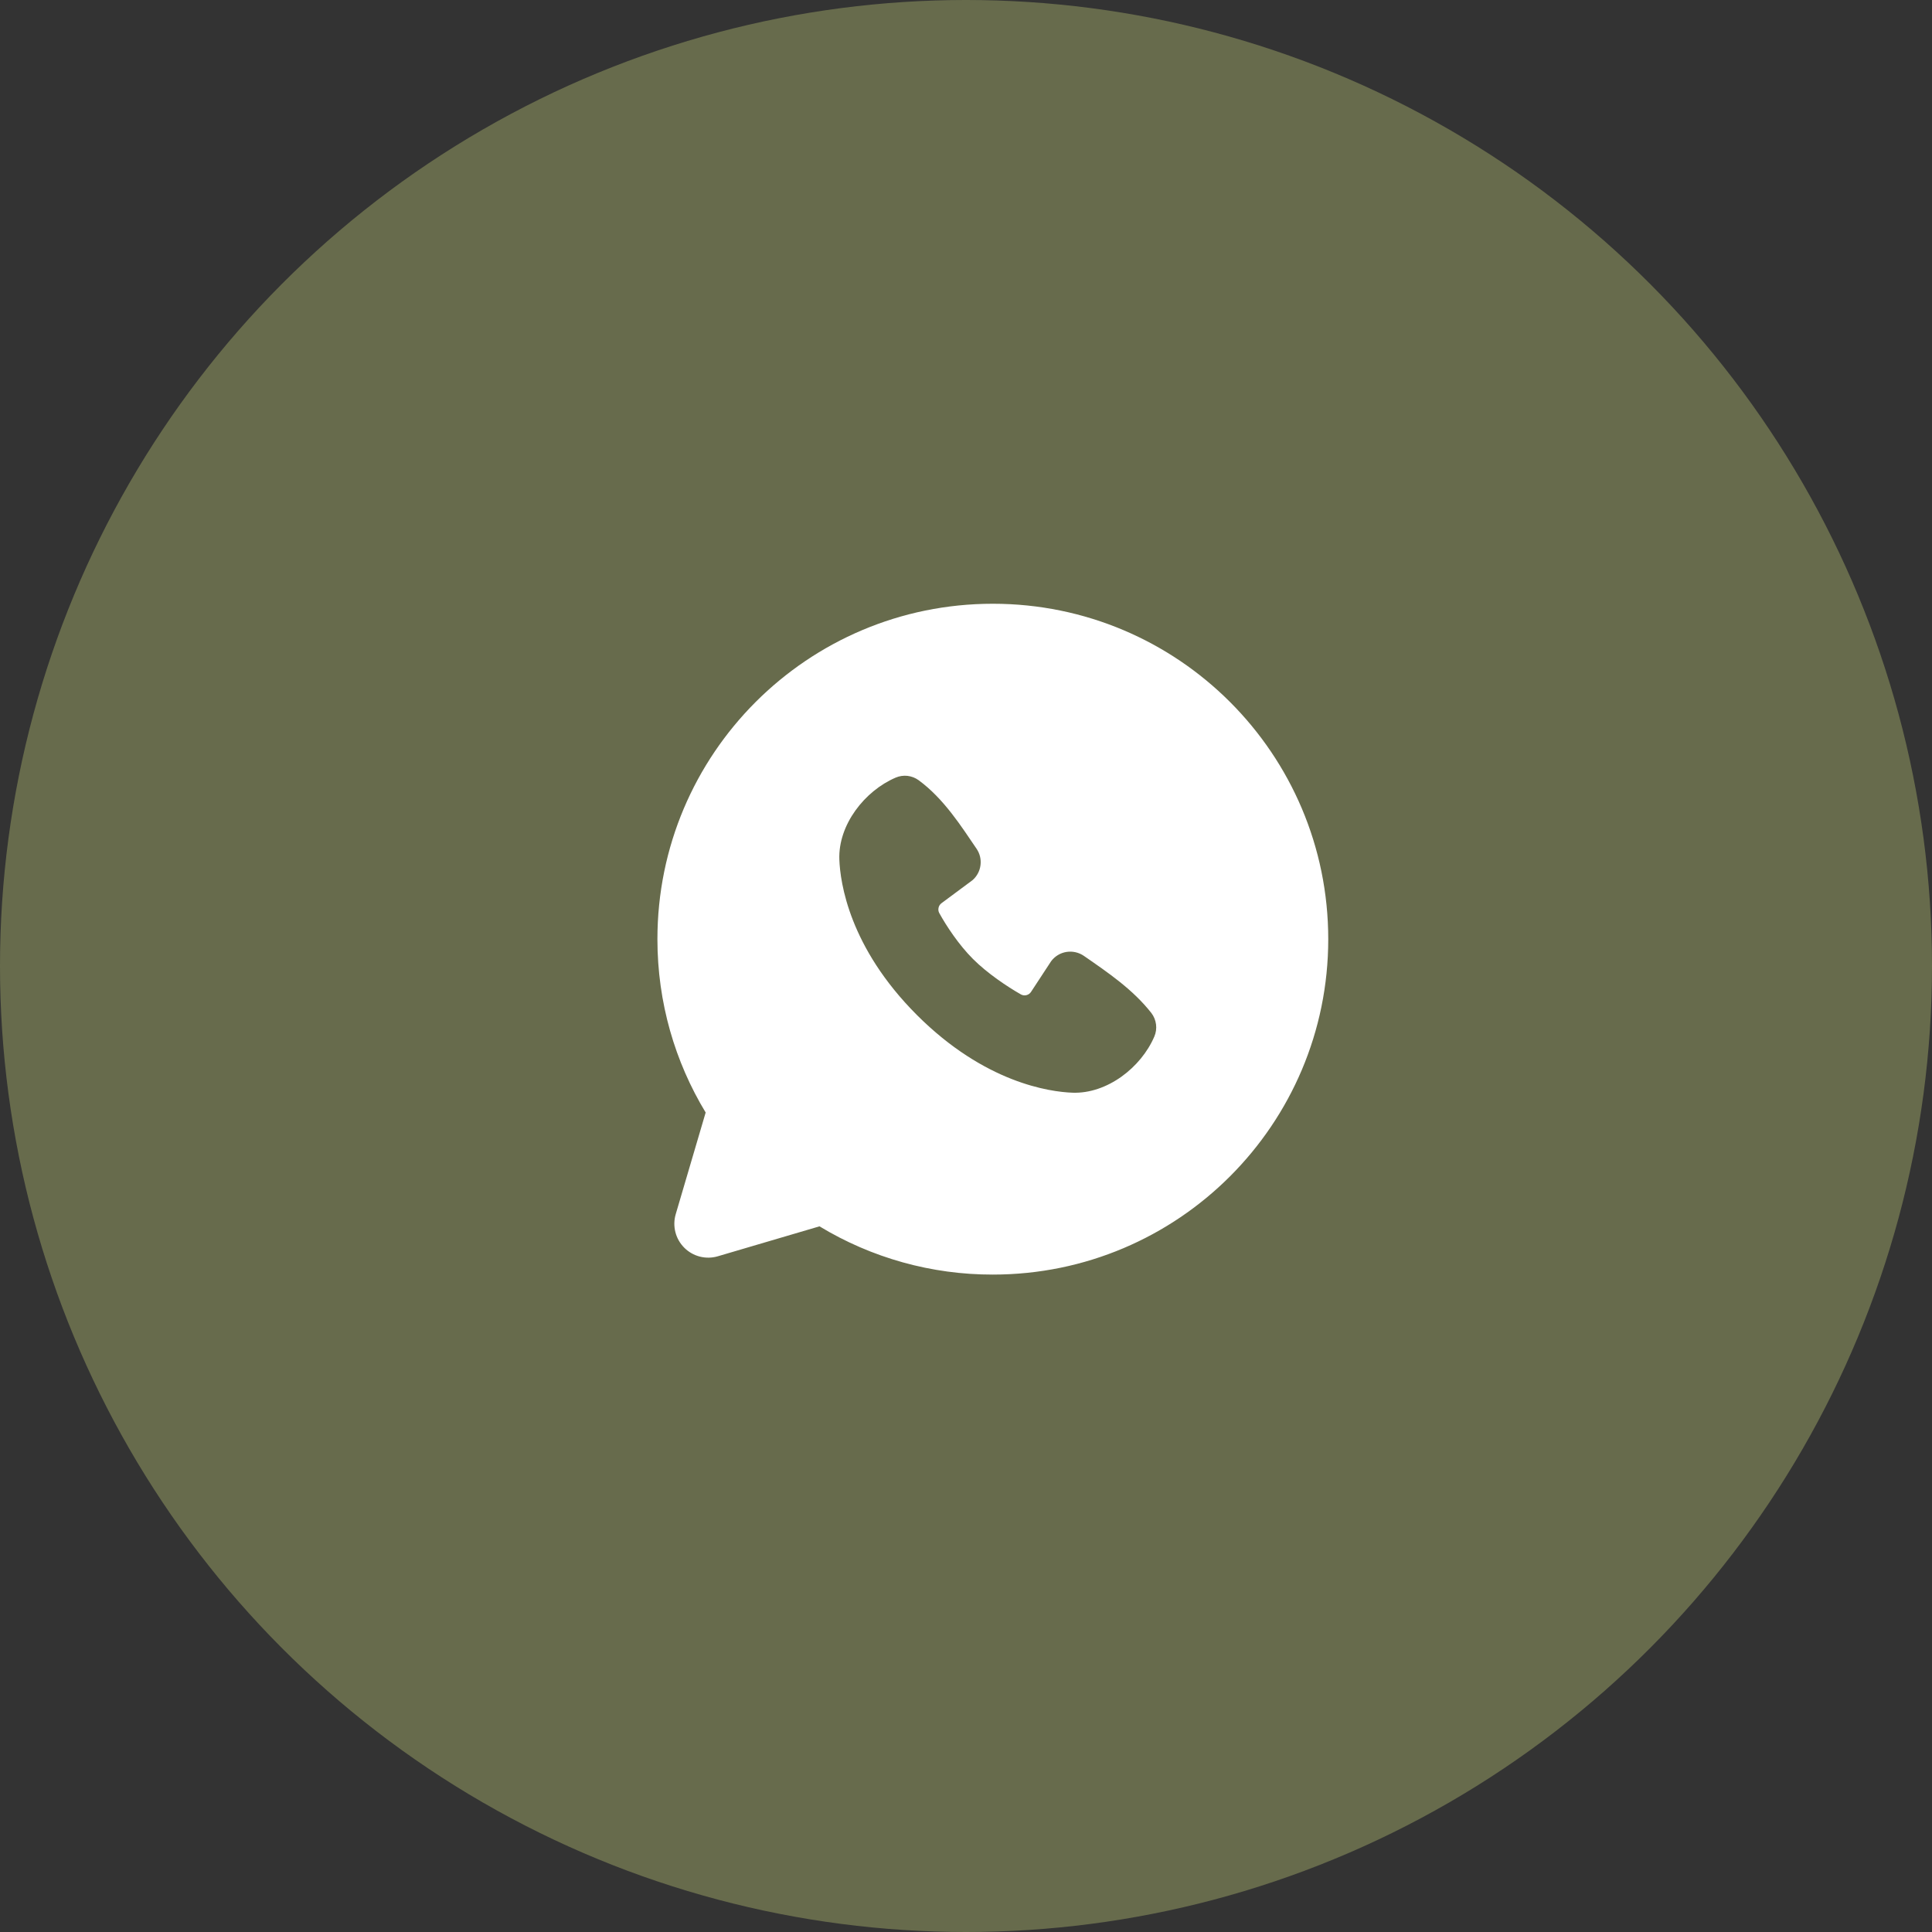 <?xml version="1.0" encoding="UTF-8"?> <svg xmlns="http://www.w3.org/2000/svg" width="36" height="36" viewBox="0 0 36 36" fill="none"><rect x="0" y="0" width="36" height="36" fill="#333333" stroke="none"/><circle cx="18" cy="18" r="18" fill="#676B4C"></circle><path fill-rule="evenodd" clip-rule="evenodd" d="M18.5 11.25C15.048 11.25 12.25 14.048 12.25 17.5C12.25 18.681 12.578 19.788 13.149 20.73L12.591 22.625C12.559 22.734 12.557 22.849 12.585 22.959C12.613 23.069 12.67 23.169 12.751 23.25C12.831 23.33 12.931 23.387 13.041 23.415C13.151 23.443 13.266 23.441 13.375 23.409L15.27 22.851C16.244 23.441 17.361 23.752 18.5 23.75C21.952 23.75 24.75 20.952 24.75 17.5C24.75 14.048 21.952 11.25 18.5 11.25ZM17.086 18.914C18.351 20.178 19.558 20.345 19.984 20.361C20.632 20.384 21.263 19.889 21.509 19.315C21.54 19.244 21.551 19.165 21.541 19.088C21.531 19.011 21.501 18.937 21.454 18.876C21.111 18.438 20.648 18.124 20.196 17.811C20.101 17.746 19.985 17.72 19.872 17.738C19.758 17.756 19.656 17.818 19.587 17.91L19.212 18.482C19.193 18.512 19.162 18.534 19.127 18.543C19.091 18.552 19.054 18.547 19.022 18.529C18.767 18.384 18.397 18.136 18.131 17.87C17.864 17.604 17.632 17.25 17.501 17.012C17.485 16.982 17.481 16.947 17.489 16.913C17.496 16.88 17.516 16.85 17.543 16.83L18.121 16.401C18.203 16.33 18.257 16.23 18.27 16.122C18.284 16.013 18.258 15.904 18.196 15.814C17.916 15.404 17.589 14.883 17.116 14.537C17.055 14.493 16.984 14.466 16.909 14.457C16.834 14.449 16.758 14.46 16.689 14.49C16.114 14.736 15.616 15.367 15.64 16.017C15.656 16.443 15.822 17.65 17.086 18.914Z" fill="white"></path></svg> 